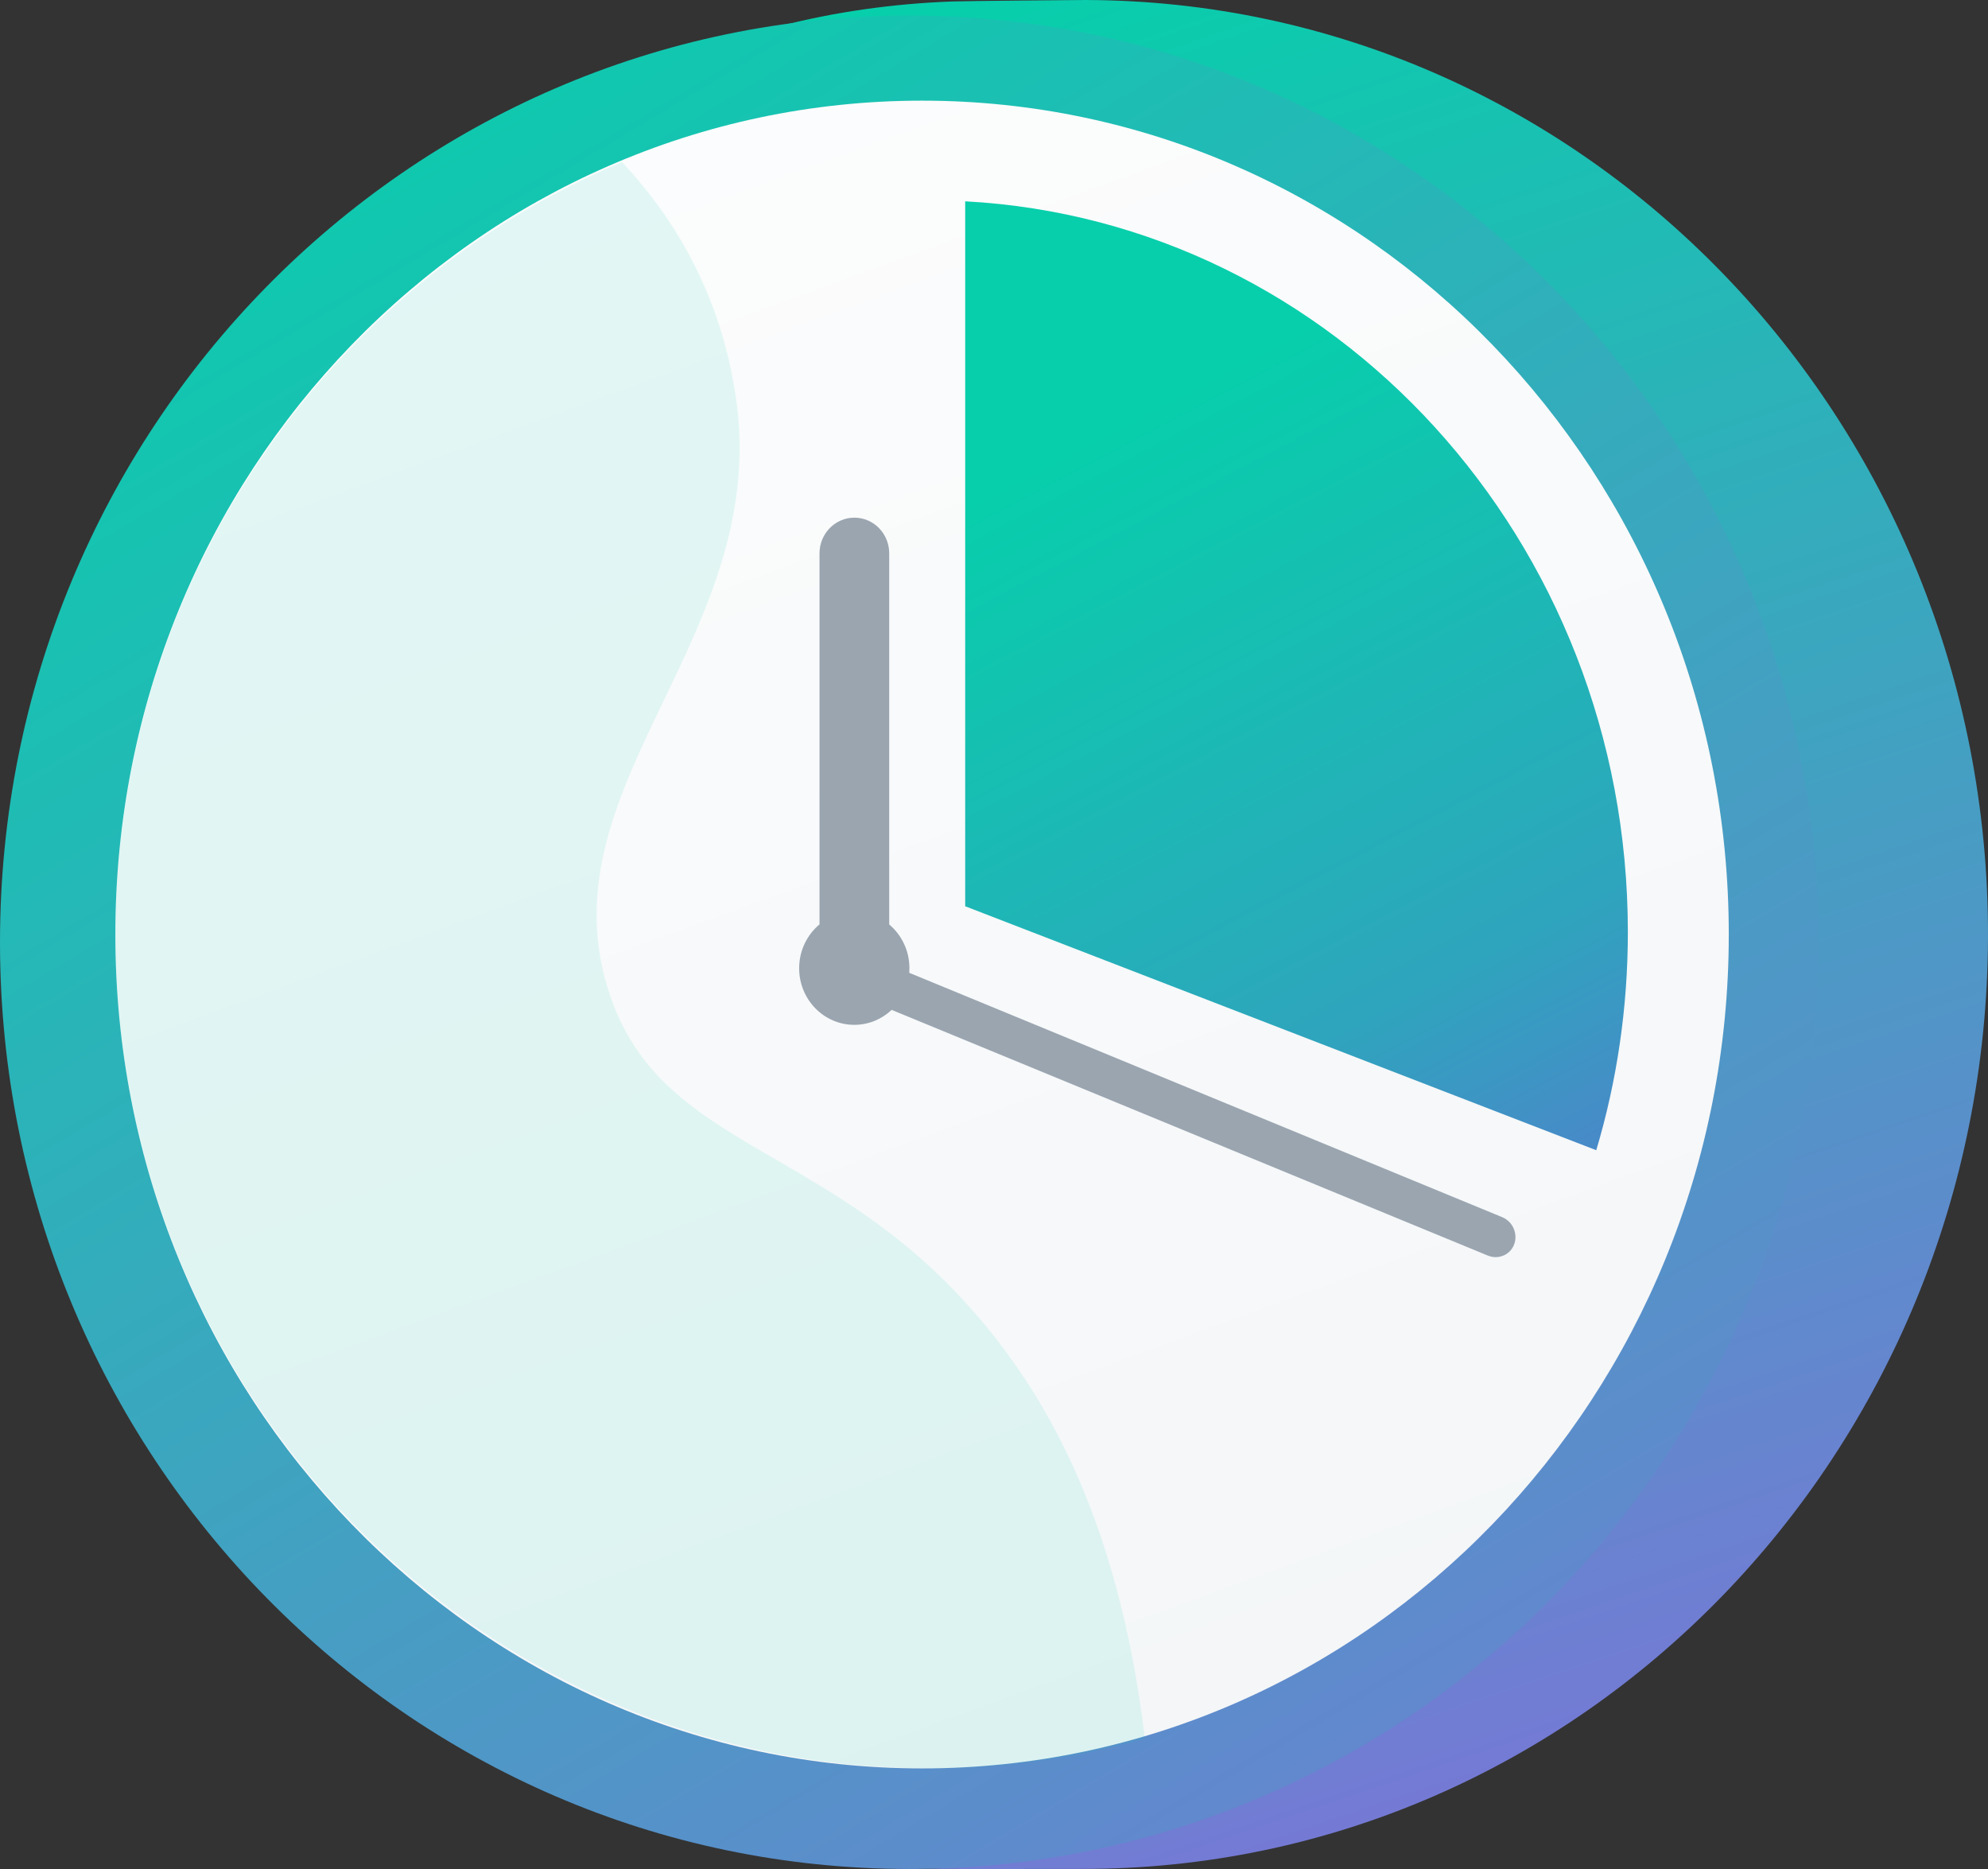<svg width="100" height="94" viewBox="0 0 100 94" fill="none" xmlns="http://www.w3.org/2000/svg">
<rect x="0" y="0" width="100" height="94" fill="#333333" stroke="none"/>
<path d="M9 46.889C8.944 72.451 22.757 93.309 47.355 93.996C47.737 94.005 54.014 93.996 54.396 93.996C79.523 94.052 99.939 73.061 100 47.107C100.056 21.149 79.736 0.06 54.604 0C54.019 0 48.5 0.051 47.919 0.073C23.603 0.969 9.057 21.537 9 46.889Z" fill="url(#paint0_linear_5833_8172)"/>
<path d="M45.737 93.999C20.477 93.999 0 73.132 0 47.39C0 21.649 20.477 0.781 45.737 0.781C70.997 0.781 91.474 21.649 91.474 47.39C91.474 73.132 70.997 93.999 45.737 93.999Z" fill="url(#paint1_linear_5833_8172)"/>
<path d="M46.381 88.941C23.97 88.941 5.802 70.164 5.802 47.002C5.802 23.839 23.97 5.062 46.381 5.062C68.793 5.062 86.961 23.839 86.961 47.002C86.961 70.164 68.793 88.941 46.381 88.941Z" fill="url(#paint2_linear_5833_8172)"/>
<path d="M48.555 45.581L80.295 57.849C81.33 54.381 81.884 50.696 81.884 46.873C81.884 27.192 67.12 11.118 48.551 10.125V45.581H48.555Z" fill="url(#paint3_linear_5833_8172)"/>
<path opacity="0.1" d="M5.799 46.999C5.799 70.161 24.129 88.938 46.741 88.938C50.497 88.938 54.135 88.42 57.59 87.449C56.213 75.974 52.281 69.415 48.128 65.044C45.066 61.818 41.889 59.98 39.059 58.341C35.182 56.097 31.955 54.23 30.564 49.688C28.962 44.449 31.121 39.95 33.395 35.215C35.591 30.639 37.893 25.843 37.011 19.943C36.317 15.298 34.324 11.39 31.286 8.15C16.336 14.398 5.799 29.438 5.799 46.999Z" fill="#07CFAB"/>
<path d="M42.976 26.036C42.009 26.036 41.223 26.84 41.223 27.832V46.491C40.598 47.013 40.199 47.808 40.199 48.699C40.199 50.27 41.441 51.543 42.973 51.543C43.698 51.543 44.358 51.258 44.852 50.791L74.825 63.142C75.355 63.368 75.955 63.126 76.161 62.594C76.365 62.065 76.107 61.449 75.576 61.222L45.737 48.927C45.743 48.851 45.746 48.775 45.746 48.699C45.746 47.811 45.35 47.018 44.729 46.497V27.832C44.729 26.84 43.947 26.036 42.976 26.036Z" fill="#9AA5B0"/>
<defs>
<linearGradient id="paint0_linear_5833_8172" x1="78.011" y1="-9.93" x2="117.595" y2="107.351" gradientUnits="userSpaceOnUse">
<stop stop-color="#07CFAB"/>
<stop offset="1" stop-color="#985EE2"/>
</linearGradient>
<linearGradient id="paint1_linear_5833_8172" x1="7.547" y1="4.697" x2="91.067" y2="144.556" gradientUnits="userSpaceOnUse">
<stop stop-color="#07CFAB"/>
<stop offset="1" stop-color="#985EE2"/>
</linearGradient>
<linearGradient id="paint2_linear_5833_8172" x1="96.853" y1="180.881" x2="19.947" y2="-29.726" gradientUnits="userSpaceOnUse">
<stop offset="0.004" stop-color="#EBEFF2"/>
<stop offset="1" stop-color="white"/>
</linearGradient>
<linearGradient id="paint3_linear_5833_8172" x1="58.804" y1="8.087" x2="91.167" y2="69.488" gradientUnits="userSpaceOnUse">
<stop offset="0.15" stop-color="#07CFAB"/>
<stop offset="0.61" stop-color="#2EA5BD"/>
<stop offset="1" stop-color="#6B65D8"/>
</linearGradient>
</defs>
</svg>
